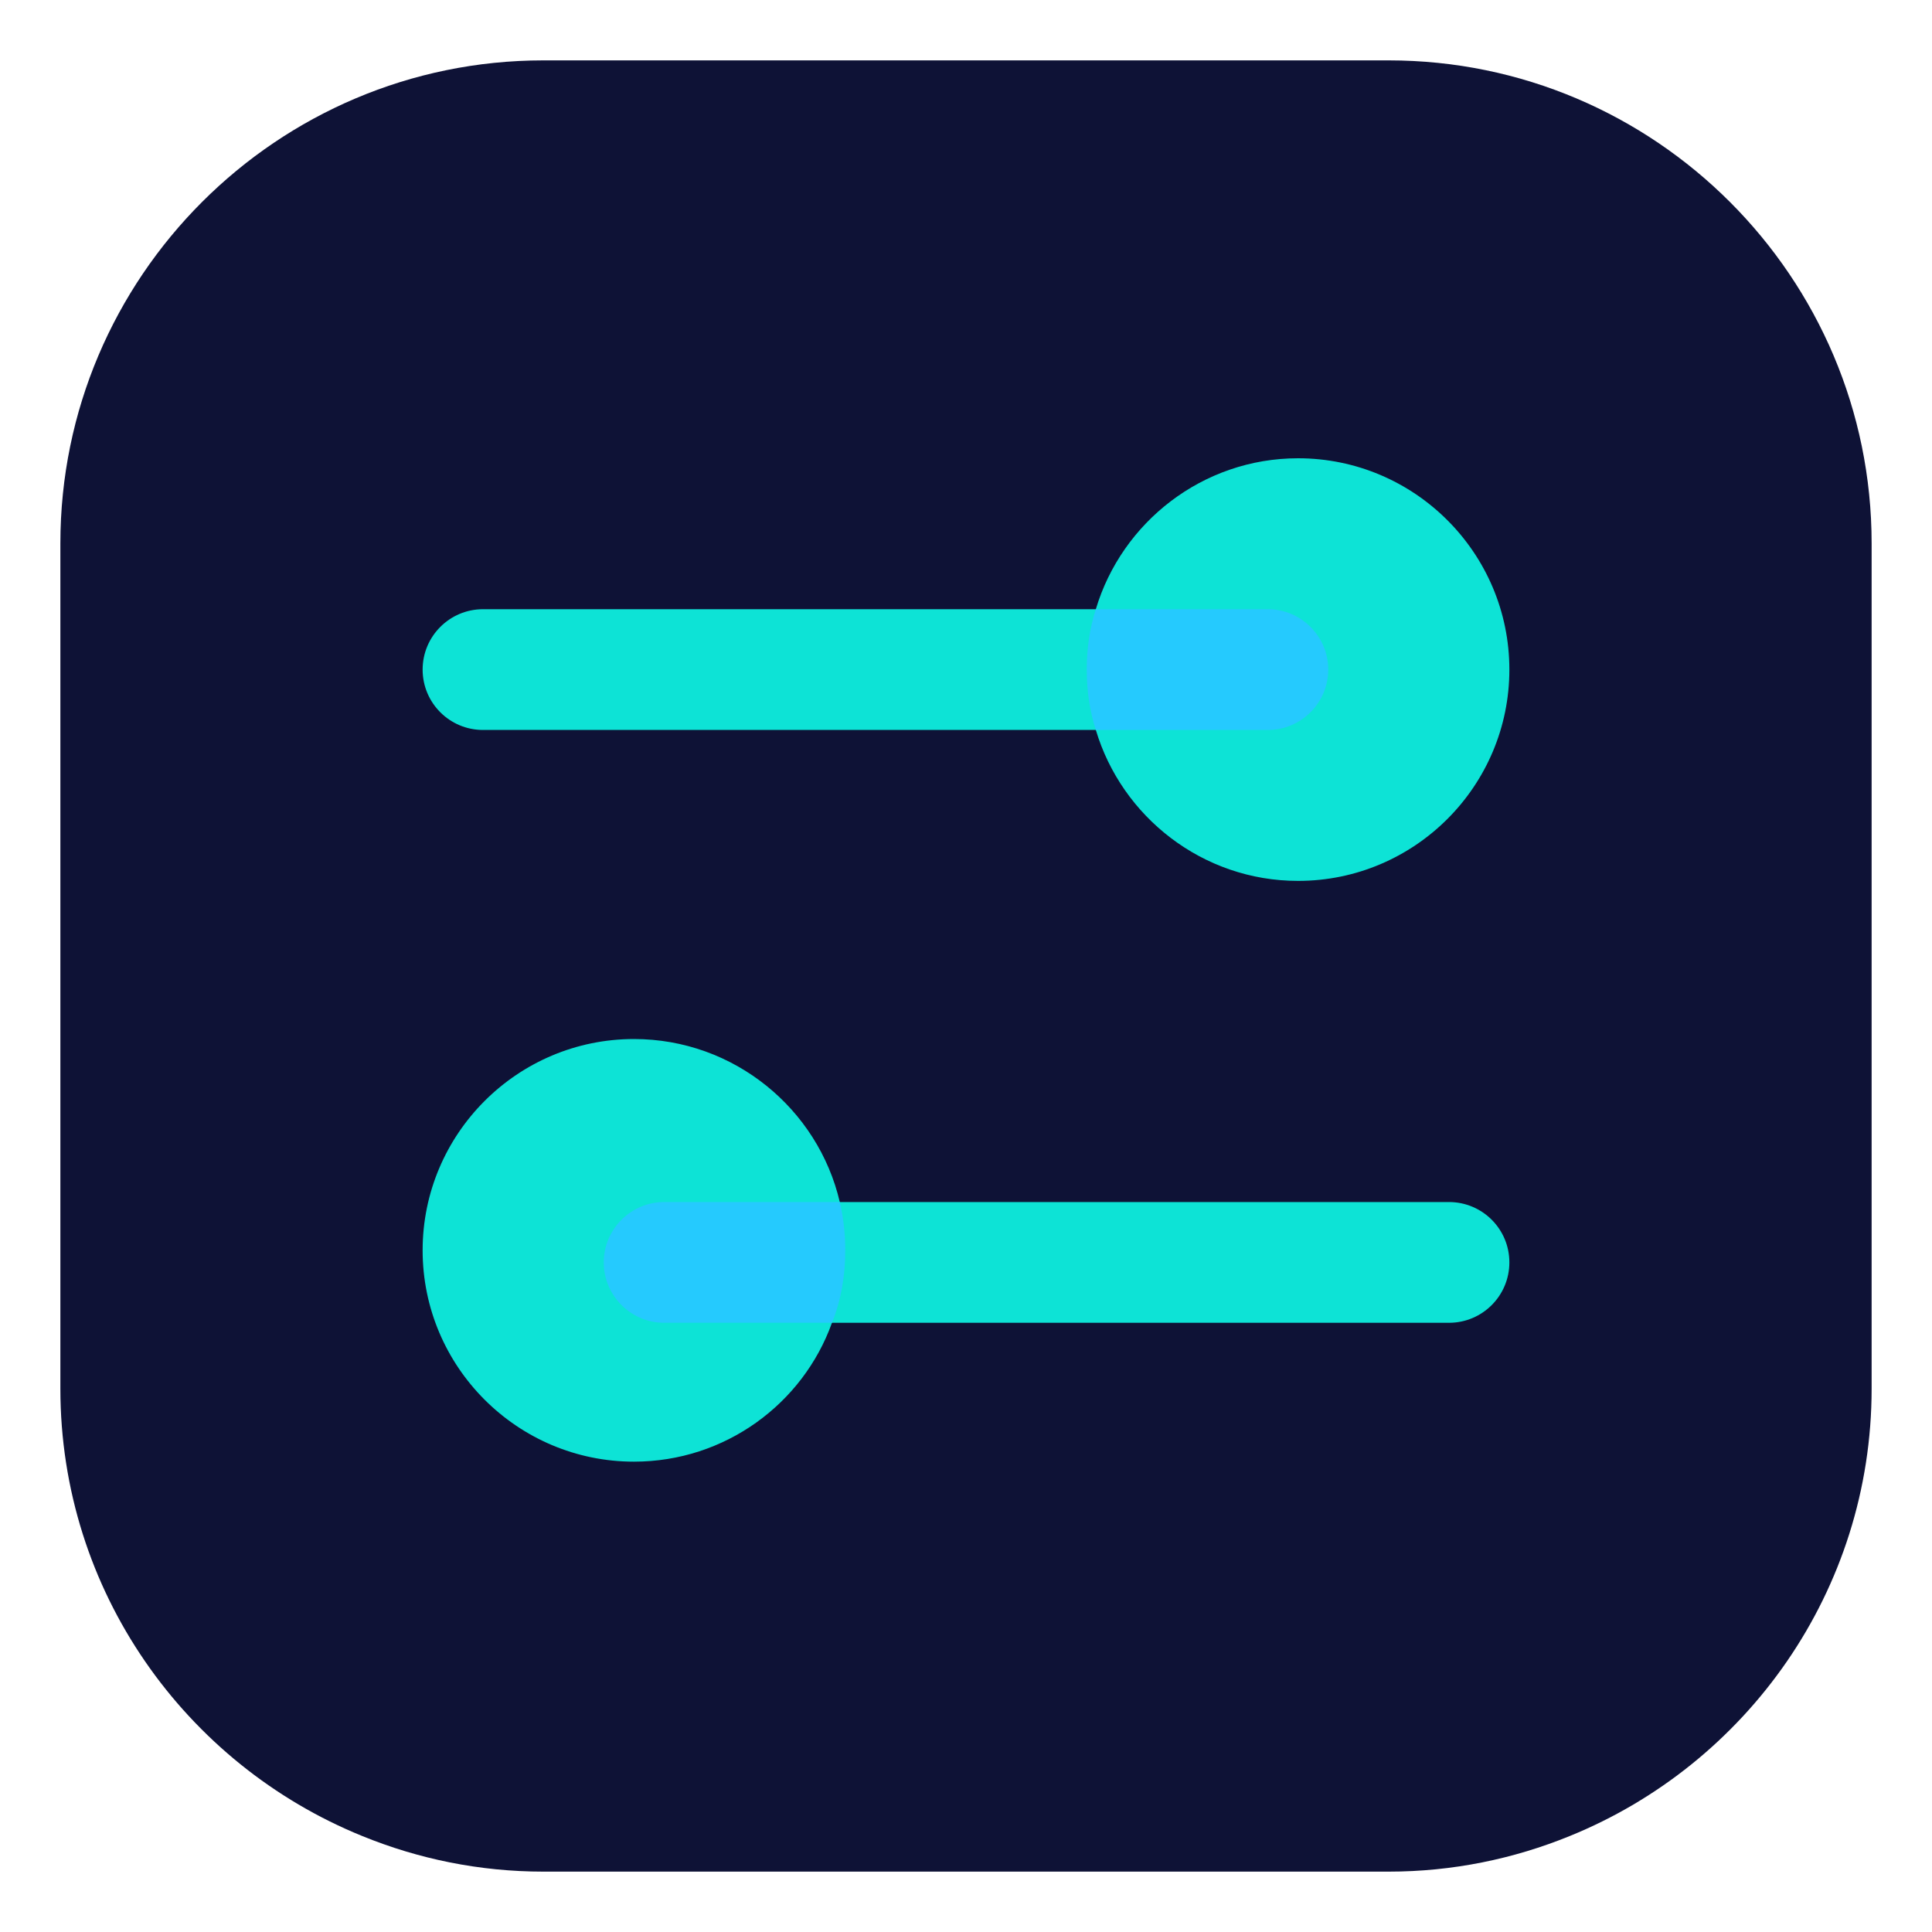 <svg width="40" height="40" viewBox="0 0 40 40" fill="none" xmlns="http://www.w3.org/2000/svg">
<path d="M38.75 11.25V28.75C38.75 32.938 36.163 36.525 32.5 38.013C31.337 38.487 30.075 38.75 28.75 38.75H11.25C9.925 38.75 8.662 38.487 7.5 38.013C3.837 36.525 1.25 32.938 1.25 28.75V11.25C1.25 5.737 5.737 1.25 11.25 1.25H28.75C34.263 1.25 38.75 5.737 38.75 11.25Z" fill="#0E1236"/>
<path d="M31.25 13.863C31.25 16.276 29.288 18.238 26.875 18.238C24.9 18.238 23.225 16.913 22.688 15.113C22.562 14.726 22.5 14.301 22.5 13.863C22.5 13.426 22.562 13.001 22.688 12.613C23.225 10.813 24.9 9.488 26.875 9.488C29.288 9.488 31.25 11.451 31.25 13.863Z" fill="#0DE3D6"/>
<path d="M17.5 25.887C17.5 26.412 17.413 26.924 17.225 27.387C16.625 29.062 15.012 30.262 13.125 30.262C10.713 30.262 8.75 28.299 8.75 25.887C8.75 23.474 10.713 21.512 13.125 21.512C15.2 21.512 16.938 22.962 17.387 24.887C17.462 25.212 17.5 25.537 17.5 25.887Z" fill="#0DE3D6"/>
<path d="M30 24.887H13.748C13.057 24.887 12.498 25.446 12.498 26.137C12.498 26.827 13.057 27.387 13.748 27.387H30C30.69 27.387 31.25 26.827 31.25 26.137C31.25 25.446 30.69 24.887 30 24.887Z" fill="#0DE3D6"/>
<path d="M17.5 25.887C17.5 26.412 17.413 26.924 17.225 27.387H13.75C13.062 27.387 12.5 26.824 12.5 26.137C12.5 25.449 13.062 24.887 13.75 24.887H17.387C17.462 25.212 17.5 25.537 17.5 25.887Z" fill="#25CAFE"/>
<path d="M26.253 12.613H10C9.31 12.613 8.75 13.173 8.75 13.863C8.75 14.554 9.31 15.113 10 15.113H26.253C26.943 15.113 27.503 14.554 27.503 13.863C27.503 13.173 26.943 12.613 26.253 12.613Z" fill="#0DE3D6"/>
<path d="M27.5 13.863C27.5 14.551 26.938 15.113 26.25 15.113H22.688C22.562 14.726 22.5 14.301 22.5 13.863C22.5 13.426 22.562 13.001 22.688 12.613H26.25C26.938 12.613 27.5 13.176 27.5 13.863Z" fill="#25CAFE"/>
</svg>
